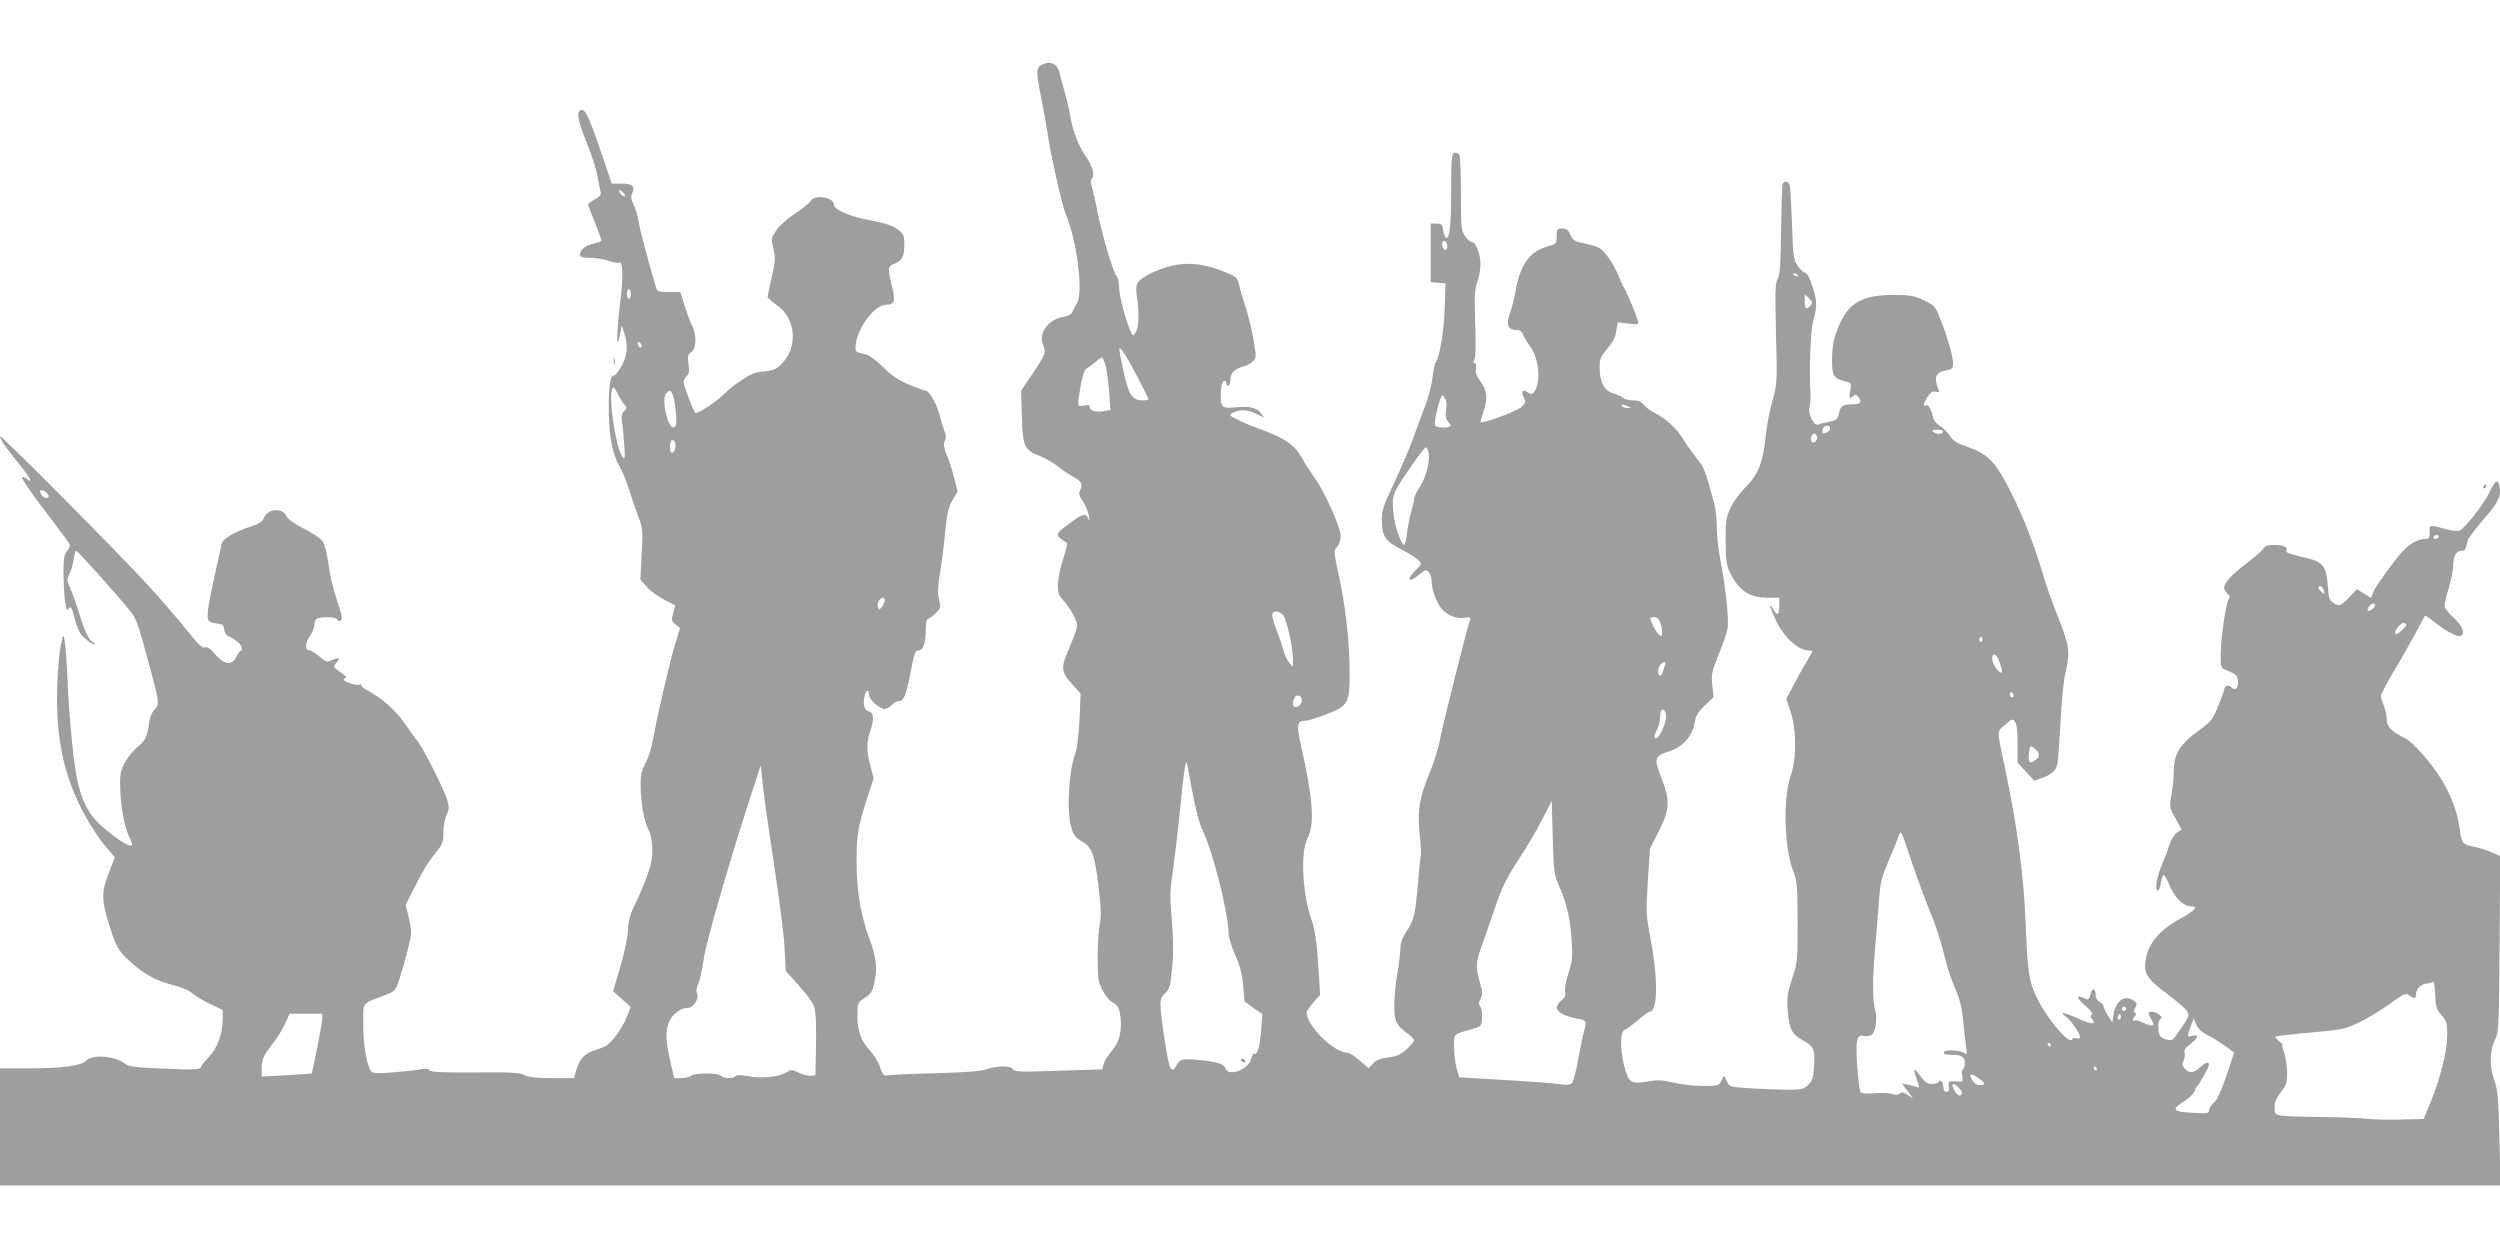 <?xml version="1.0" standalone="no"?>
<!DOCTYPE svg PUBLIC "-//W3C//DTD SVG 20010904//EN"
 "http://www.w3.org/TR/2001/REC-SVG-20010904/DTD/svg10.dtd">
<svg version="1.0" xmlns="http://www.w3.org/2000/svg"
 width="1280pt" height="640pt" viewBox="0 0 1280 640"
 preserveAspectRatio="xMidYMid meet">
<g transform="translate(0,640) scale(0.1,-0.1)"
fill="#9e9e9e" stroke="none">
<path d="M5333 6068 c-29 -14 -29 -35 1 -184 13 -66 27 -144 31 -174 12 -93
73 -363 93 -410 55 -131 89 -395 57 -450 -8 -14 -18 -34 -24 -46 -6 -14 -22
-23 -49 -27 -75 -13 -125 -81 -102 -141 16 -43 14 -49 -51 -146 l-61 -90 4
-128 c4 -158 11 -175 92 -207 33 -13 75 -38 95 -55 20 -16 53 -39 74 -50 44
-24 53 -40 38 -69 -9 -17 -7 -28 14 -58 13 -21 27 -54 30 -73 5 -29 4 -31 -4
-13 -13 28 -28 23 -99 -30 -74 -56 -74 -53 -10 -97 4 -3 -4 -39 -18 -80 -15
-42 -26 -98 -27 -129 -1 -49 3 -60 29 -87 16 -17 39 -51 52 -77 25 -51 25 -50
-33 -188 -34 -81 -30 -103 27 -165 l41 -45 -6 -133 c-4 -79 -12 -149 -21 -172
-34 -90 -46 -298 -21 -380 12 -41 22 -54 54 -72 52 -29 66 -67 86 -235 13
-107 14 -149 6 -188 -6 -27 -11 -104 -11 -170 0 -108 2 -125 25 -169 15 -29
37 -56 54 -64 21 -11 30 -25 35 -53 14 -85 0 -147 -45 -198 -17 -19 -34 -47
-38 -62 l-7 -28 -224 -7 c-194 -7 -225 -6 -233 7 -10 19 -78 20 -133 1 -28
-10 -111 -17 -265 -21 -123 -3 -234 -8 -246 -11 -18 -3 -24 4 -37 42 -8 26
-33 66 -55 89 -45 49 -61 95 -61 181 0 59 1 61 38 85 32 21 39 32 50 84 15 74
9 122 -28 223 -44 121 -64 239 -64 387 -1 138 6 181 56 335 l31 94 -16 62
c-21 76 -21 126 -2 179 21 59 19 96 -5 102 -25 7 -33 32 -24 77 6 36 24 40 24
6 0 -22 54 -70 79 -70 10 0 26 9 36 20 10 11 26 20 36 20 26 0 38 28 60 142
22 112 24 118 45 118 20 0 34 42 34 106 0 30 4 54 9 54 5 0 23 13 39 28 29 28
30 31 20 71 -8 33 -7 64 5 139 9 53 21 149 27 212 9 94 16 123 37 160 l26 44
-18 70 c-9 38 -27 91 -38 118 -15 38 -18 54 -10 71 8 17 7 32 -4 57 -7 19 -18
55 -24 80 -11 48 -52 120 -70 120 -6 0 -44 14 -86 31 -56 24 -89 46 -132 90
-33 33 -70 60 -87 64 -50 11 -54 14 -54 33 0 90 94 222 158 222 43 0 48 17 28
98 -22 90 -21 98 14 112 40 16 50 37 50 99 0 45 -3 53 -32 75 -31 23 -52 30
-176 55 -81 17 -152 50 -152 72 0 40 -100 56 -120 19 -6 -10 -42 -39 -80 -64
-40 -26 -80 -62 -96 -86 -26 -39 -27 -42 -14 -94 11 -47 10 -63 -9 -145 -11
-51 -21 -96 -21 -101 0 -5 21 -23 46 -41 103 -70 112 -224 18 -310 -22 -20
-42 -28 -84 -31 -44 -3 -67 -13 -116 -46 -33 -22 -69 -51 -80 -63 -34 -38
-145 -112 -154 -103 -11 11 -60 140 -60 159 0 7 7 21 16 30 13 12 15 26 9 61
-6 40 -4 48 14 61 27 18 29 89 4 136 -9 18 -26 64 -38 102 l-22 70 -59 0 c-54
0 -59 2 -66 25 -40 136 -82 294 -88 335 -4 28 -16 67 -26 87 -14 30 -15 43 -6
62 15 33 -1 46 -59 46 l-47 0 -58 171 c-58 172 -81 218 -102 205 -21 -13 -13
-54 33 -169 25 -61 50 -140 55 -174 6 -34 13 -69 16 -77 4 -11 -6 -22 -30 -37
-20 -11 -36 -23 -36 -25 0 -2 16 -43 35 -91 19 -48 35 -90 35 -94 0 -4 -15
-10 -32 -14 -47 -10 -78 -32 -78 -55 0 -17 7 -20 50 -20 27 0 70 -7 95 -15 25
-9 50 -13 55 -10 19 12 22 -73 6 -199 -21 -168 -21 -274 0 -161 l7 40 13 -40
c21 -65 16 -115 -14 -170 -16 -27 -33 -49 -39 -48 -19 4 -27 -55 -26 -184 2
-135 19 -220 58 -287 14 -24 36 -79 49 -122 13 -43 34 -104 46 -134 20 -51 22
-65 15 -186 l-6 -132 32 -36 c18 -21 58 -50 89 -66 l57 -29 -10 -40 c-10 -36
-9 -41 12 -58 l23 -19 -26 -84 c-28 -94 -90 -359 -112 -483 -7 -43 -25 -99
-39 -124 -19 -35 -25 -60 -25 -107 0 -92 17 -191 40 -233 22 -41 26 -121 11
-183 -12 -46 -54 -151 -88 -218 -18 -37 -26 -71 -28 -115 -1 -36 -17 -114 -39
-187 l-37 -125 45 -40 45 -40 -22 -56 c-26 -63 -77 -131 -110 -147 -12 -6 -39
-16 -59 -22 -44 -13 -74 -48 -88 -101 l-11 -39 -112 0 c-81 0 -120 4 -142 16
-24 12 -69 15 -253 13 -169 -1 -226 2 -232 11 -5 8 -19 10 -41 6 -19 -4 -81
-11 -139 -16 -79 -7 -108 -6 -117 3 -24 24 -43 130 -43 239 0 122 -12 105 104
150 57 22 61 25 78 76 10 29 30 97 43 150 25 96 25 97 9 168 l-17 71 32 64
c60 119 76 145 119 199 38 47 42 58 42 107 0 30 7 71 16 90 14 29 15 40 4 76
-15 54 -125 269 -154 305 -13 15 -41 55 -64 88 -42 63 -119 131 -184 165 -21
11 -38 24 -38 30 0 6 -5 7 -10 4 -13 -8 -80 14 -80 26 0 5 6 9 12 9 7 0 -4 11
-25 25 -42 29 -43 32 -20 57 18 21 6 23 -31 7 -22 -10 -29 -8 -61 20 -20 17
-42 31 -50 31 -26 0 -22 42 6 81 10 15 19 38 19 52 0 14 7 28 16 31 25 10 92
7 99 -4 10 -16 25 -12 25 8 0 9 -13 55 -29 102 -16 47 -34 126 -40 175 -7 55
-19 100 -30 115 -10 14 -53 42 -95 63 -49 25 -81 48 -88 63 -22 47 -98 41
-117 -9 -7 -17 -25 -29 -62 -41 -88 -29 -148 -64 -154 -89 -2 -12 -16 -74 -30
-137 -36 -158 -47 -229 -40 -250 4 -13 18 -20 43 -22 32 -3 37 -7 40 -31 2
-16 11 -31 20 -34 49 -18 88 -65 64 -75 -5 -1 -15 -16 -23 -33 -22 -44 -63
-38 -107 15 -24 29 -39 39 -52 35 -14 -5 -36 16 -92 87 -41 51 -128 152 -192
223 -138 152 -758 777 -764 770 -7 -7 27 -57 96 -141 57 -70 76 -106 37 -74
-9 7 -18 10 -22 7 -6 -6 59 -98 176 -250 34 -45 65 -88 68 -95 3 -7 -3 -22
-13 -33 -16 -18 -19 -37 -19 -118 1 -53 4 -118 9 -144 6 -41 9 -46 19 -32 10
13 15 5 30 -54 15 -55 26 -77 53 -101 19 -16 40 -30 47 -30 7 0 4 5 -6 11 -23
14 -45 57 -72 150 -13 43 -33 99 -44 124 -19 43 -19 49 -6 76 9 16 18 49 22
74 3 25 9 45 13 45 9 0 250 -271 287 -322 25 -37 35 -68 98 -303 41 -153 42
-162 14 -191 -12 -12 -23 -41 -26 -66 -7 -64 -21 -94 -59 -123 -18 -14 -46
-47 -61 -73 -22 -38 -28 -59 -28 -112 0 -101 20 -221 44 -269 12 -23 20 -46
16 -49 -9 -10 -69 26 -137 83 -73 60 -110 121 -137 227 -22 84 -47 332 -56
553 -4 83 -10 166 -14 185 -7 35 -7 35 -20 -25 -7 -33 -16 -128 -18 -210 -9
-263 35 -466 142 -660 30 -55 77 -126 104 -157 l49 -57 -30 -78 c-39 -98 -39
-143 1 -269 37 -118 50 -140 127 -204 68 -57 120 -84 210 -106 35 -9 75 -27
89 -40 14 -12 54 -37 90 -54 l65 -31 0 -48 c0 -74 -26 -145 -70 -192 -22 -24
-40 -46 -40 -50 0 -16 -41 -18 -202 -10 -128 5 -171 11 -185 23 -48 41 -169
52 -201 18 -25 -27 -122 -40 -299 -40 l-143 0 0 -300 0 -300 6402 0 6401 0 -6
243 c-5 213 -9 249 -28 302 -25 69 -21 153 8 208 16 29 18 75 21 483 l3 451
-48 21 c-26 11 -66 23 -88 27 -55 10 -62 18 -70 82 -11 88 -40 171 -90 254
-51 87 -148 197 -191 219 -69 34 -94 60 -94 96 0 19 -7 51 -15 71 -8 19 -15
42 -15 50 0 8 29 63 64 122 35 58 85 147 112 196 26 50 49 92 50 93 1 2 26
-15 56 -39 57 -45 113 -73 128 -64 22 13 8 49 -34 89 -24 22 -46 48 -49 57 -3
9 5 51 19 93 13 42 24 95 24 117 0 50 15 79 41 79 20 0 23 4 33 50 3 14 40 63
81 110 77 86 94 124 81 175 -9 34 -21 25 -51 -38 -26 -56 -127 -184 -152 -194
-8 -3 -36 -1 -62 6 -100 26 -91 27 -91 -13 0 -33 -3 -36 -27 -36 -32 0 -78
-26 -110 -61 -44 -48 -136 -175 -150 -207 l-14 -33 -36 22 -35 22 -40 -41
c-43 -46 -53 -49 -84 -27 -18 12 -22 28 -26 90 -6 90 -25 117 -96 135 -109 26
-122 31 -116 42 10 16 -16 28 -63 28 -31 0 -46 -5 -56 -20 -7 -11 -43 -42 -78
-69 -92 -69 -132 -117 -119 -141 6 -10 15 -22 20 -25 7 -4 7 -13 0 -25 -15
-28 -40 -204 -40 -283 0 -64 1 -68 28 -78 51 -21 57 -26 60 -54 4 -34 -13 -54
-30 -37 -19 19 -35 14 -41 -10 -3 -13 -18 -54 -33 -91 -25 -60 -36 -74 -89
-112 -104 -75 -135 -123 -135 -214 0 -28 -5 -81 -12 -118 -11 -67 -11 -69 21
-124 l31 -56 -24 -16 c-14 -10 -30 -36 -39 -64 -8 -26 -27 -75 -41 -108 -25
-59 -34 -125 -17 -125 5 0 11 18 15 40 3 22 10 40 14 40 5 0 19 -25 31 -55 26
-62 70 -105 108 -105 40 0 22 -22 -53 -63 -108 -59 -163 -125 -178 -210 -12
-68 6 -99 105 -172 49 -37 97 -77 105 -90 14 -22 13 -27 -20 -77 -20 -29 -41
-59 -47 -66 -11 -13 -43 -8 -66 10 -17 13 -17 85 0 92 16 6 -20 36 -45 36 -22
0 -22 -3 -3 -40 14 -27 14 -30 0 -30 -9 0 -29 7 -46 15 -16 9 -34 13 -39 10
-14 -8 -13 8 1 22 8 8 8 13 0 17 -7 5 -7 13 2 27 10 17 9 22 -7 35 -45 33 -92
2 -104 -66 l-7 -45 -23 36 c-12 20 -22 41 -22 47 0 6 -9 16 -20 22 -11 6 -20
21 -20 35 0 37 -19 40 -26 5 -4 -17 -12 -29 -18 -27 -40 17 -46 18 -46 9 0 -6
18 -26 41 -45 25 -22 36 -38 29 -42 -8 -5 -8 -10 0 -21 27 -31 0 -31 -70 1
-75 34 -103 38 -61 9 24 -17 71 -86 71 -105 0 -6 -7 -8 -17 -5 -9 4 -20 1 -24
-6 -16 -26 -126 103 -178 209 -43 87 -49 127 -60 393 -10 244 -45 505 -107
795 -41 194 -41 177 2 214 35 32 38 32 51 15 9 -12 13 -50 13 -114 l0 -95 43
-46 42 -46 39 13 c50 18 73 39 80 73 3 14 10 112 16 216 5 105 16 217 25 250
25 102 20 140 -34 276 -28 68 -61 162 -75 209 -57 193 -119 347 -197 491 -58
108 -100 148 -190 179 -59 20 -78 32 -96 59 -13 19 -36 42 -52 52 -19 11 -32
29 -36 51 -8 38 -23 60 -36 52 -16 -10 -9 17 12 47 16 23 26 28 41 23 18 -5
20 -3 13 12 -26 62 -15 88 40 98 30 6 35 11 35 34 0 34 -29 137 -65 227 -26
68 -29 71 -86 98 -50 23 -70 27 -152 27 -142 0 -214 -32 -260 -114 -41 -74
-57 -135 -57 -218 0 -84 8 -97 73 -112 26 -6 27 -9 20 -49 -6 -39 -5 -41 11
-27 16 13 20 12 32 -4 19 -26 9 -36 -34 -36 -48 0 -58 -8 -67 -48 -5 -24 -13
-33 -33 -38 -51 -10 -57 -12 -72 -18 -23 -9 -55 55 -45 91 3 15 6 39 5 53 -8
130 -1 333 14 388 21 81 20 96 -4 175 -14 45 -27 68 -40 72 -10 3 -28 21 -39
39 -18 28 -21 56 -26 207 -4 96 -8 184 -11 197 -5 24 -29 30 -37 9 -3 -8 -6
-115 -8 -238 -2 -176 -6 -229 -17 -247 -13 -19 -14 -64 -9 -280 7 -255 6 -258
-19 -347 -14 -49 -29 -130 -34 -180 -11 -126 -39 -198 -102 -259 -28 -27 -62
-74 -77 -105 -23 -50 -26 -67 -26 -171 1 -97 4 -122 22 -160 45 -93 99 -130
191 -130 l62 0 0 -38 c0 -53 -11 -59 -32 -20 -27 49 -13 -3 19 -67 40 -81 111
-145 163 -145 11 0 20 -2 20 -4 0 -2 -15 -29 -34 -61 -19 -31 -49 -85 -67
-120 l-33 -63 22 -65 c30 -88 31 -247 1 -327 -41 -112 -34 -378 13 -492 19
-48 21 -72 22 -258 0 -199 -1 -207 -28 -290 -24 -73 -28 -96 -23 -160 7 -98
20 -125 79 -157 56 -31 63 -47 55 -141 -4 -56 -9 -70 -32 -89 -23 -21 -36 -23
-123 -22 -53 1 -137 4 -187 8 -87 6 -90 7 -104 35 l-14 29 -14 -26 c-13 -26
-17 -27 -94 -27 -45 0 -113 8 -151 17 -59 14 -80 15 -136 5 -82 -14 -94 -5
-117 83 -21 84 -20 174 3 182 9 3 35 22 57 40 53 45 57 48 77 55 37 15 36 182
-4 387 -20 106 -21 124 -11 280 l11 167 43 84 c59 116 61 159 16 275 -40 105
-38 113 44 140 65 22 115 78 125 141 5 38 15 56 52 91 l45 44 -6 60 c-6 53 -3
69 32 157 22 53 43 114 46 134 8 44 -10 217 -36 347 -10 51 -19 128 -19 170 0
42 -6 99 -14 126 -45 166 -51 182 -86 225 -21 25 -52 69 -70 98 -35 58 -94
112 -148 138 -20 9 -45 28 -55 41 -13 17 -29 23 -56 23 -20 0 -43 6 -49 12 -7
7 -30 17 -50 23 -47 13 -72 59 -72 132 0 46 4 57 39 97 28 33 42 59 46 91 l7
45 55 -7 c55 -6 55 -6 48 18 -12 38 -55 142 -69 164 -7 11 -20 40 -30 64 -22
57 -71 128 -99 142 -12 7 -46 17 -77 23 -48 10 -57 15 -69 44 -12 25 -21 32
-43 32 -26 0 -28 -3 -28 -39 0 -39 -1 -40 -53 -55 -86 -25 -133 -93 -157 -223
-6 -35 -17 -82 -25 -104 -27 -74 -17 -99 36 -99 12 0 23 -10 29 -26 6 -14 21
-40 34 -57 45 -59 57 -184 22 -232 -11 -15 -15 -16 -34 -4 -28 18 -36 8 -20
-26 11 -25 10 -29 -14 -50 -28 -24 -208 -89 -208 -76 0 5 7 28 15 51 23 66 19
111 -14 156 -22 29 -28 46 -24 66 3 18 1 28 -6 28 -8 0 -9 5 -2 19 7 12 8 80
4 183 -5 138 -3 172 10 213 10 27 17 68 17 92 0 51 -23 113 -43 113 -7 0 -23
13 -35 30 -21 28 -22 40 -22 217 0 103 -4 194 -9 202 -5 8 -16 11 -25 8 -14
-6 -16 -31 -16 -196 0 -181 -9 -256 -30 -235 -4 5 -10 23 -12 39 -3 26 -7 30
-33 30 l-30 0 0 -150 0 -150 38 -3 38 -3 -4 -127 c-4 -117 -26 -252 -46 -277
-5 -5 -12 -39 -16 -75 -4 -36 -20 -99 -35 -140 -16 -41 -45 -120 -65 -175 -20
-55 -64 -158 -98 -230 -55 -116 -62 -137 -62 -192 0 -78 19 -106 105 -149 35
-18 72 -41 82 -52 19 -18 19 -19 -19 -57 -44 -44 -30 -61 18 -21 17 14 34 26
38 26 16 0 31 -26 31 -56 0 -43 26 -113 53 -143 31 -34 80 -52 118 -44 29 5
32 4 25 -13 -14 -36 -135 -519 -152 -604 -8 -47 -33 -127 -55 -179 -52 -126
-63 -191 -50 -315 6 -55 8 -102 6 -106 -2 -3 -9 -67 -15 -141 -14 -163 -21
-193 -60 -250 -20 -30 -30 -56 -30 -84 0 -22 -7 -78 -15 -125 -8 -47 -16 -119
-16 -161 -2 -85 8 -108 66 -149 19 -14 35 -30 35 -36 0 -7 -17 -27 -39 -47
-30 -27 -50 -36 -93 -41 -40 -5 -62 -14 -78 -31 l-23 -24 -45 39 c-25 22 -53
40 -64 40 -67 0 -208 138 -208 205 0 8 16 32 35 53 l34 39 -10 159 c-8 119
-17 175 -34 224 -47 135 -58 347 -20 419 37 73 28 200 -36 484 -22 96 -17 117
25 117 11 0 59 14 105 32 115 45 121 55 121 218 0 151 -20 331 -56 498 -26
120 -26 123 -8 143 12 13 18 34 18 57 -2 46 -84 229 -134 297 -20 28 -45 65
-54 83 -43 83 -91 117 -241 171 -33 12 -79 32 -102 44 -42 21 -42 22 -20 34
32 18 78 16 121 -6 l38 -20 -15 22 c-18 28 -61 39 -124 32 -74 -7 -83 -2 -83
55 0 53 7 80 21 80 5 0 9 -7 9 -16 0 -8 5 -12 10 -9 6 3 10 19 10 35 0 32 24
54 72 65 14 4 34 16 44 26 17 18 17 24 1 114 -9 52 -28 128 -41 167 -13 40
-28 90 -32 111 -9 37 -13 40 -84 69 -138 55 -254 49 -384 -20 -56 -31 -65 -48
-55 -111 12 -72 10 -154 -5 -180 -13 -23 -14 -23 -24 -5 -23 44 -62 189 -62
231 0 27 -6 53 -15 63 -18 20 -78 228 -100 346 -10 48 -21 99 -26 112 -6 16
-6 29 2 38 16 19 2 66 -33 115 -34 47 -66 130 -78 204 -4 28 -17 82 -28 120
-11 39 -23 82 -26 97 -11 52 -46 69 -93 46z m-2133 -670 c0 -6 -7 -5 -15 2 -8
7 -15 17 -15 22 0 6 7 5 15 -2 8 -7 15 -17 15 -22z m4210 -259 c0 -10 -4 -19
-9 -19 -12 0 -23 29 -15 41 8 14 24 0 24 -22z m1795 -149 c3 -6 -1 -7 -9 -4
-18 7 -21 14 -7 14 6 0 13 -4 16 -10z m-5975 -95 c0 -14 -4 -25 -10 -25 -5 0
-10 11 -10 25 0 14 5 25 10 25 6 0 10 -11 10 -25z m6040 -59 c-20 -25 -30 -19
-30 21 l0 37 22 -21 c18 -18 19 -24 8 -37z m-5986 -201 c3 -8 1 -15 -3 -15 -5
0 -11 7 -15 15 -3 8 -1 15 3 15 5 0 11 -7 15 -15z m2540 -165 c31 -59 56 -110
56 -114 0 -3 -13 -6 -29 -6 -53 0 -71 26 -97 140 -12 58 -23 112 -23 120 -1
25 32 -24 93 -140z m-163 58 c6 -23 14 -84 18 -134 l6 -93 -33 -6 c-40 -7 -72
1 -72 20 0 11 -8 13 -30 9 -35 -8 -36 -6 -16 106 9 50 19 78 31 85 10 5 30 20
44 32 14 12 29 23 33 23 4 0 12 -19 19 -42z m-2464 -200 c14 -15 13 -19 -2
-34 -13 -13 -15 -27 -11 -53 4 -20 9 -72 12 -116 5 -63 4 -78 -6 -68 -33 31
-76 298 -56 350 6 15 11 12 28 -22 11 -22 27 -48 35 -57z m252 35 c6 -21 11
-63 13 -93 2 -44 0 -55 -13 -58 -30 -6 -64 143 -39 173 19 23 28 18 39 -22z
m3955 -61 c-5 -33 -2 -47 11 -62 16 -17 16 -20 2 -26 -8 -3 -28 -4 -44 -2 -24
3 -28 7 -26 31 1 16 9 54 18 85 16 53 18 55 31 37 10 -14 13 -32 8 -63z m931
18 c19 -8 19 -9 -2 -9 -12 -1 -25 4 -28 9 -7 12 2 12 30 0z m1035 -114 c0 -14
-29 -31 -38 -22 -2 3 -2 12 1 21 8 19 37 20 37 1z m577 -18 c-4 -14 -36 -12
-51 3 -6 5 3 9 23 9 22 0 31 -4 28 -12z m-644 -22 c7 -19 -18 -42 -28 -26 -8
13 1 40 14 40 5 0 11 -6 14 -14z m-5845 -57 c-5 -35 -28 -36 -28 -1 0 16 3 32
7 36 11 11 25 -10 21 -35z m3856 -25 c10 -40 -12 -128 -44 -176 -16 -24 -30
-52 -30 -63 0 -11 -7 -41 -15 -67 -8 -26 -17 -75 -21 -108 -4 -33 -10 -60 -14
-60 -18 0 -53 109 -57 175 -4 61 -2 76 21 119 31 56 138 206 147 206 4 0 10
-12 13 -26z m-7076 -206 c16 -16 15 -28 -3 -28 -8 0 -19 9 -25 20 -8 15 -8 20
3 20 7 0 18 -5 25 -12z m12247 -228 c-3 -5 -10 -10 -16 -10 -5 0 -9 5 -9 10 0
6 7 10 16 10 8 0 12 -4 9 -10z m-586 -276 c3 -16 1 -17 -13 -5 -19 16 -21 34
-3 29 6 -3 14 -13 16 -24z m-7369 -47 c0 -7 -6 -22 -14 -33 -14 -18 -15 -18
-21 -1 -7 17 10 47 26 47 5 0 9 -6 9 -13z m7630 -26 c0 -13 -29 -35 -37 -28
-7 8 15 37 28 37 5 0 9 -4 9 -9z m-5591 -50 c19 -19 51 -165 51 -231 l-1 -35
-19 23 c-11 13 -25 43 -30 65 -6 23 -22 71 -36 106 -14 35 -23 70 -20 77 8 20
33 17 55 -5z m1931 -37 c6 -14 10 -37 10 -51 0 -23 -2 -24 -17 -12 -14 12 -43
68 -43 84 0 3 9 5 20 5 13 0 24 -10 30 -26z m3820 -12 c0 -13 -49 -56 -56 -49
-10 10 24 57 41 57 8 0 15 -4 15 -8z m-2170 -78 c0 -8 -5 -12 -10 -9 -6 4 -8
11 -5 16 9 14 15 11 15 -7z m86 -109 c7 -19 14 -42 14 -52 -1 -29 -50 33 -50
63 0 35 19 30 36 -11z m-1711 -22 c-4 -10 -10 -26 -12 -35 -3 -10 -9 -18 -14
-18 -13 0 -11 44 3 58 18 18 31 15 23 -5z m1785 -154 c0 -5 -4 -9 -10 -9 -5 0
-10 7 -10 16 0 8 5 12 10 9 6 -3 10 -10 10 -16z m-3646 -15 c7 -19 -10 -44
-30 -44 -15 0 -18 18 -8 44 8 21 30 20 38 0z m1866 -95 c0 -33 -35 -109 -50
-109 -14 0 -12 13 5 46 8 16 15 43 15 60 0 17 3 34 6 37 13 12 24 -4 24 -34z
m1892 -166 c24 -21 23 -39 -4 -57 -27 -19 -35 -8 -30 39 5 40 8 42 34 18z
m-4318 -213 c18 -96 36 -165 55 -205 52 -108 131 -423 131 -522 0 -19 15 -70
34 -112 25 -56 36 -97 41 -157 l7 -81 45 -33 46 -32 -6 -84 c-6 -82 -20 -129
-36 -119 -5 2 -11 -9 -15 -25 -11 -55 -116 -96 -131 -50 -7 23 -50 36 -150 44
-73 6 -83 4 -101 -29 -27 -48 -38 -23 -61 130 -29 198 -29 211 3 240 22 21 27
36 35 127 8 73 7 143 -1 244 -11 120 -10 155 4 245 8 57 25 195 36 306 19 193
29 267 35 261 2 -2 15 -68 29 -148z m-2139 -390 c25 -162 49 -348 52 -413 l6
-118 68 -76 c40 -44 73 -90 79 -111 7 -22 10 -102 8 -192 l-3 -155 -25 -3
c-14 -1 -41 6 -61 16 -33 17 -37 17 -63 1 -39 -23 -129 -32 -195 -19 -37 7
-58 7 -65 0 -14 -14 -59 -13 -74 2 -16 16 -138 16 -153 0 -7 -6 -30 -12 -50
-12 l-37 0 -16 68 c-28 123 -30 168 -12 216 17 43 59 76 99 76 26 0 58 49 47
71 -7 13 -6 28 5 51 8 18 21 78 29 133 14 93 138 519 249 858 l42 129 12 -114
c7 -62 33 -246 58 -408z m4017 -95 c40 -90 58 -169 65 -281 5 -88 3 -109 -17
-168 -12 -37 -20 -79 -17 -94 4 -19 -1 -31 -19 -45 -13 -10 -24 -27 -24 -37 0
-21 48 -46 108 -56 45 -7 47 -11 32 -65 -6 -19 -19 -84 -30 -144 -10 -60 -25
-114 -32 -121 -9 -9 -29 -10 -71 -4 -32 5 -159 14 -282 21 l-223 13 -14 45
c-7 25 -13 75 -13 111 0 71 -9 62 95 92 44 13 45 14 48 56 2 24 -2 50 -9 58
-9 12 -9 20 1 39 11 21 11 34 -3 85 -23 81 -22 102 14 200 17 47 48 136 69
199 30 87 57 141 112 225 40 61 96 155 123 208 l50 97 5 -187 c5 -175 7 -191
32 -247z m1885 -95 c50 -123 66 -172 98 -300 9 -36 30 -96 47 -135 22 -50 33
-94 39 -155 4 -47 11 -107 15 -135 6 -43 5 -48 -7 -38 -21 17 -101 21 -106 6
-3 -9 6 -13 29 -13 60 0 78 -10 78 -41 0 -15 -4 -31 -10 -34 -5 -3 -7 -19 -3
-35 5 -29 5 -30 -33 -27 -37 2 -39 1 -36 -25 3 -20 -1 -28 -12 -28 -10 0 -16
9 -16 24 0 27 -15 42 -25 26 -3 -5 -19 -10 -35 -10 -22 0 -35 10 -59 42 -34
47 -38 41 -16 -22 14 -39 14 -42 -3 -35 -9 3 -30 9 -46 12 l-29 6 29 -38 29
-39 -28 18 c-21 14 -30 16 -41 7 -9 -8 -22 -8 -38 -2 -13 5 -54 7 -90 4 -46
-4 -68 -2 -73 7 -4 7 -11 66 -16 132 -9 133 -2 164 33 154 12 -3 29 -1 38 4
22 12 34 84 21 128 -14 47 -14 157 -2 297 6 66 15 176 20 245 8 116 12 132 54
230 24 58 48 116 52 130 7 21 15 3 50 -105 23 -71 65 -186 92 -255z m2633
-567 c27 -30 30 -41 30 -101 0 -82 -36 -227 -85 -344 l-36 -87 -112 -3 c-62
-2 -141 0 -177 4 -36 4 -144 8 -240 9 -96 1 -188 4 -205 8 -27 6 -30 10 -29
44 1 26 11 50 33 77 27 34 31 47 31 98 0 33 -7 78 -15 101 -8 22 -12 41 -8 41
3 0 -5 9 -18 19 -13 11 -22 21 -19 24 3 2 84 12 180 20 170 16 178 18 256 56
44 22 114 65 155 95 67 49 76 53 94 40 26 -19 35 -18 35 4 0 28 23 53 53 56
15 1 30 6 35 10 4 4 8 -25 10 -65 3 -64 6 -76 32 -106z m-1616 26 c-3 -5 -10
-7 -15 -3 -5 3 -7 10 -3 15 3 5 10 7 15 3 5 -3 7 -10 3 -15z m-9234 -46 c0
-20 -47 -261 -54 -279 -1 -1 -58 -5 -128 -9 l-128 -7 0 41 c0 48 9 67 59 131
20 25 47 69 60 98 l24 52 84 0 83 0 0 -27z m9206 0 c-10 -10 -19 5 -10 18 6
11 8 11 12 0 2 -7 1 -15 -2 -18z m445 -82 c24 -12 65 -37 91 -56 l47 -34 -39
-117 c-26 -77 -48 -124 -65 -140 -14 -12 -25 -31 -25 -40 0 -14 -10 -16 -80
-12 -105 6 -115 17 -51 57 28 18 53 42 57 54 4 12 10 24 14 27 11 8 60 96 60
108 0 19 -17 14 -46 -13 -32 -30 -55 -32 -78 -6 -14 16 -15 23 -6 41 6 11 8
29 5 40 -4 13 4 26 30 45 41 32 46 50 9 41 -28 -7 -28 -4 -2 64 l10 25 13 -31
c8 -20 28 -39 56 -53z m-801 -51 c0 -5 -2 -10 -4 -10 -3 0 -8 5 -11 10 -3 6
-1 10 4 10 6 0 11 -4 11 -10z m235 -120 c3 -5 1 -10 -4 -10 -6 0 -11 5 -11 10
0 6 2 10 4 10 3 0 8 -4 11 -10z m-604 -51 c35 -25 37 -34 6 -35 -16 -1 -28 8
-40 27 -19 34 -7 37 34 8z m-101 -49 c12 -12 18 -25 15 -30 -11 -17 -24 -11
-40 20 -18 35 -5 40 25 10z"/>
<path d="M6355 970 c3 -5 11 -10 16 -10 6 0 7 5 4 10 -3 6 -11 10 -16 10 -6 0
-7 -4 -4 -10z"/>
<path d="M3142 4550 c0 -14 2 -19 5 -12 2 6 2 18 0 25 -3 6 -5 1 -5 -13z"/>
<path d="M12715 3910 c-3 -5 -1 -10 4 -10 6 0 11 5 11 10 0 6 -2 10 -4 10 -3
0 -8 -4 -11 -10z"/>
</g>
</svg>

